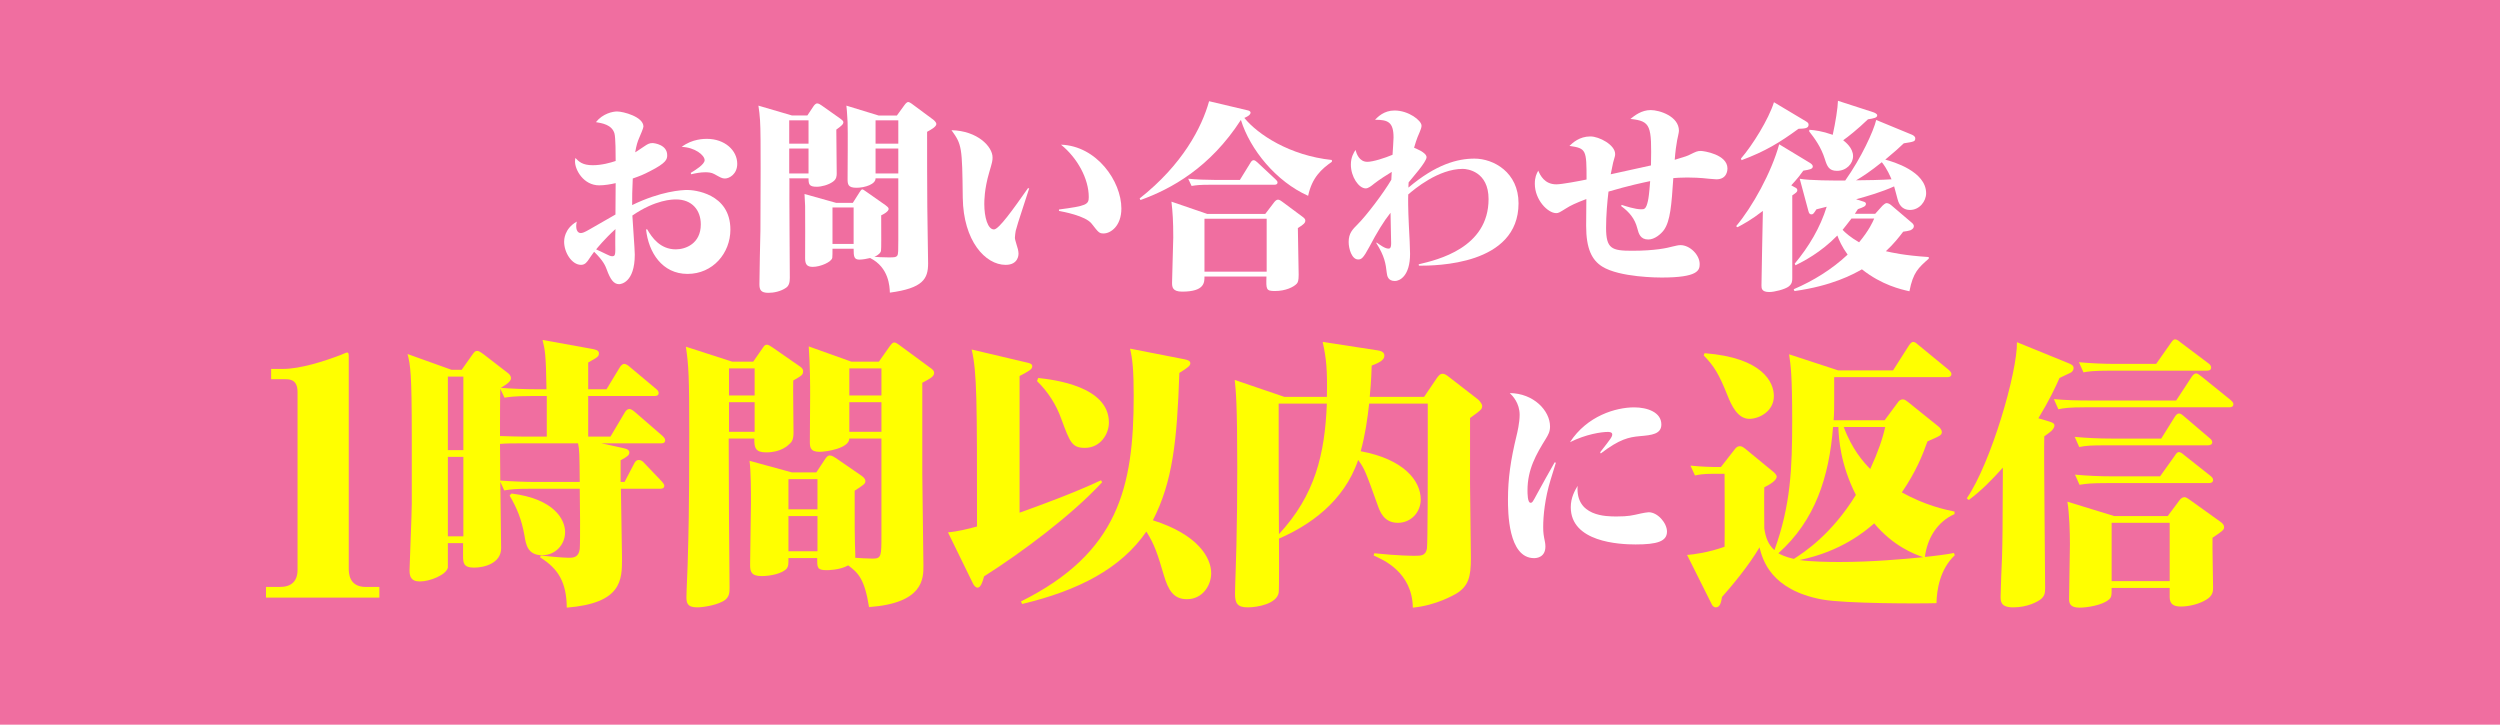 <svg xmlns="http://www.w3.org/2000/svg" id="_&#x30EC;&#x30A4;&#x30E4;&#x30FC;_2" viewBox="0 0 621 180"><g id="_&#x30D5;&#x30A1;&#x30FC;&#x30B9;&#x30C8;&#x30D3;&#x30E5;&#x30FC;1"><rect width="621" height="180" style="fill:#f06ea0;"></rect><path d="M160.78,56.99c1.15,2,3.2,4.95,7.1,4.95,2.4,0,6.2-1.4,6.2-6.2,0-3.55-2.2-6.2-6.15-6.2-.8,0-5.05,0-10.85,4,.05,1.5.6,8.3.6,9.7,0,7-3.5,7.35-3.9,7.35-1.35,0-2.2-1.25-3.05-3.6-.35-.95-.85-2.2-3.15-4.45-.75,1-.9,1.3-1.2,1.7-.55.85-1.05,1.55-2.05,1.55-2.25,0-4.2-3-4.2-5.75,0-.4,0-3.2,3.15-5-.1.45-.15.75-.15,1.1,0,1.6.85,1.75,1.1,1.75.45,0,.9-.15,2.2-.9,2.9-1.65,5.45-3.15,6.45-3.7.05-5.05.05-5.65.05-7.8-1.25.3-2.8.55-4.1.55-3.85,0-6-3.8-6-5.95,0-.25.05-.65.1-.85.85.9,1.75,1.8,4.3,1.8,2.25,0,4.35-.6,5.7-1.05,0-1.45,0-5.85-.3-6.85-.65-2.2-3.15-2.55-4.6-2.8,1.7-2.15,4.2-2.65,5.25-2.65,1.5,0,6.55,1.3,6.55,3.75,0,.4-.8,2.2-1.05,2.8-.4.9-.7,1.85-1,3.6.4-.2,2-1.35,2.35-1.55.8-.55,1.25-.75,1.95-.75.45,0,3.65.4,3.65,3,0,1-.15,1.9-4.3,4-1.75.9-2.4,1.15-4.25,1.8-.15,3.65-.15,3.85-.15,6.6,7.1-3.45,12.3-3.75,13.75-3.75s10.65.75,10.65,9.85c0,5.85-4.35,11-10.65,11s-9.7-5.35-10.3-11.05h.3ZM148.08,61.95c.4.15,1.7.8,2.55,1.2.55.25,1,.5,1.4.5.85,0,.85-.35.8-3.35,0-.65,0-2.85.05-3.4-2.8,2.55-4.55,4.75-4.8,5.05ZM171.58,42.94c1.1-.65,3.45-2.1,3.45-3.15,0-1.25-2.45-3.2-5.7-3.3,2.6-2,5.6-2,6.25-2,4.5,0,7.55,2.9,7.55,6.2,0,2.55-1.95,3.65-3.05,3.65-.75,0-1.1-.25-2.65-1.1-.7-.4-1.55-.45-2.25-.45-1.2,0-2.45.25-3.5.5l-.1-.35Z" style="fill:#fff;"></path><path d="M200.54,28.69l1.5-2.25c.2-.3.55-.75.95-.75.35,0,.75.25,1.1.5l4.6,3.25c.55.4.8.65.8.9,0,.5-.35.85-1.75,1.85,0,1.7.1,9.25.1,10.8,0,.65,0,1.5-.95,2.15-1.1.8-2.85,1.25-4,1.25-1.9,0-2.05-.6-2.05-2.1h-4.8c.05.25.05.3.05.55-.05,3.8.1,20.7.1,24.15,0,1.15-.2,2-.95,2.5-1.3.9-3.05,1.25-4.35,1.25-1.95,0-2.25-.8-2.25-2.15,0-2.15.2-11.5.25-13.4,0-1.6.05-11.5.05-15.4,0-5.05,0-9.75-.15-11.95-.05-.85-.25-2.85-.4-3.6l8.35,2.45h3.8ZM196.04,29.89v5.8h4.8v-5.8h-4.8ZM196.04,36.89v6.2h4.8v-6.2h-4.8ZM217.49,44.29c.05,1.45-2.6,2.35-4.75,2.35s-2.2-.9-2.2-2.25c0-2.2.1-12.05,0-14.05-.15-2.8-.2-3.2-.3-4.1l8,2.45h4.55l1.85-2.55c.35-.5.7-.8.95-.8s.65.25.85.4l5.4,4c.3.25.75.7.75,1.05,0,.7-1.3,1.4-2.3,1.95,0,5.9,0,13,.05,18.7,0,2.2.2,12,.2,14,0,3.8-1.25,6.15-9.5,7.25-.05-1.45-.2-6.25-4.9-8.6-.55.15-1.9.4-2.65.4-1.35,0-1.45-.75-1.45-2.7h-5.25c0,.75,0,1.95-.05,2.25-.2,1.05-2.95,2.25-4.85,2.25-1.45,0-1.9-.65-1.9-2.15,0-2.1.05-11.1,0-13-.05-1.4-.1-2.2-.15-2.95l7.85,2.2h4.15l1.65-2.6c.25-.4.5-.75.7-.75s.5.25.95.55l4.85,3.4c.45.35.75.6.75.9,0,.65-1.3,1.35-1.85,1.6,0,5.25.05,8.1-.05,8.85-.05.35-.55,1-1.65,1.45.7.05,1.8.15,3.6.15,1.5,0,1.8-.05,2.1-.45.25-.35.25-1.4.25-3.8v-15.4h-5.65ZM206.79,51.54v9.05h5.25v-9.05h-5.25ZM223.14,35.69v-5.8h-5.65v5.8h5.65ZM223.14,43.09v-6.2h-5.65v6.2h5.65Z" style="fill:#fff;"></path><path d="M255.65,46.79c-.5,1.7-3,9-3.35,10.55-.05.25-.2,1.3-.2,1.7,0,.3.1.7.45,1.85.2.55.45,1.45.45,2.15,0,.25-.05,2.75-3.2,2.75-5.05,0-10.5-5.95-10.65-16.65-.15-12.65-.2-13.2-2.8-16.8,6.5.15,10.2,4.1,10.2,6.75,0,.8-.05,1.1-.85,3.8-1.2,4.1-1.2,7.05-1.2,7.8,0,3.25.85,6.3,2.4,6.3,1.2,0,4.7-4.9,8.45-10.25l.3.05ZM263.05,52.04c6.8-.9,7.4-1.2,7.4-3.1,0-4.5-2.8-9.7-6.9-13,8.9.3,15,9.1,15,15.85,0,4.4-2.7,6.2-4.4,6.2-1.1,0-1.25-.2-3-2.45-1.55-1.95-7.1-2.95-8.1-3.15v-.35Z" style="fill:#fff;"></path><path d="M330.84,40.19c-2.6,1.8-4.95,3.95-5.9,8.45-7.95-3.55-14.4-11.45-16.7-18.85-7.65,11.85-17.3,17.15-24.95,19.9l-.2-.4c10.65-8.4,15.45-17.65,17.25-24.15l9.5,2.25c.3.05.8.2.8.6,0,.6-1.05,1.1-1.55,1.3,3.35,4.1,11.25,9.35,21.75,10.45v.45ZM314.29,53.14l2.1-2.75c.25-.35.65-.8,1.05-.8s.75.3,1.05.5l5.05,3.75c.55.4.7.65.7.95,0,.55-.35.95-1.85,1.85,0,1.85.2,9.95.2,11.6,0,1.5-.2,1.9-.45,2.2-.75.85-2.8,1.85-5.45,1.85-2.2,0-2.2-.4-2.1-3.6h-15.4c0,1.45.05,3.75-5.55,3.75-2.4,0-2.5-1.15-2.5-2.2,0-1.8.3-9.65.3-11.25,0-4.15-.15-6.25-.45-8.9l8.9,3.05h14.4ZM307.99,44.69l2.65-4.3c.15-.25.4-.6.75-.6s.65.3.95.55l4.5,4.2c.3.3.5.5.5.8,0,.4-.35.55-.75.55h-15.8c-2.75,0-3.6.1-4.8.3l-.85-1.8c1.8.2,4.7.3,6.55.3h6.3ZM299.19,54.34v13.15h15.45v-13.15h-15.45Z" style="fill:#fff;"></path><path d="M352.41,65.65c4.65-1.1,17.35-4.05,17.35-16.2,0-6.85-5.25-7.5-6.4-7.5-6.05,0-12,5-13.55,6.35-.05.9-.05,3.55.15,7.65.15,2.35.3,6.15.3,7.1,0,5.6-2.65,6.75-3.75,6.75-1.75,0-1.95-1.25-2.05-2.1-.25-2.15-.5-4.05-2.6-7.35l.1-.1c.8.55,2.05,1.5,2.9,1.5.3,0,.7,0,.7-1.3,0-.5-.1-6.1-.15-7.6-1.75,2.2-3.4,4.95-5.25,8.45-1.55,2.9-2,3.15-2.8,3.15-1.55,0-2.35-2.6-2.35-4.35,0-2.15.95-3.1,2.25-4.4,2.15-2.15,6.35-7.65,8.35-11.05l.1-1.95c-.95.55-3.2,2-4.4,2.95-.65.55-1.45,1.15-2.05,1.15-1.75,0-3.7-2.9-3.7-5.9,0-1.85.7-2.95,1.15-3.65.25.9.9,2.95,2.95,2.95,1.4,0,4.35-.95,6.25-1.75.05-.7.25-3.7.25-4.3,0-3.85-1.4-4.4-4.6-4.4.7-.7,2.2-2.3,4.85-2.3,3.5,0,6.7,2.5,6.7,3.75,0,.45-.05.7-1,2.9-.15.4-.55,1.5-.85,2.6.2.1,3.1,1.15,3.1,2.35s-3.8,5.4-4.45,6.25c-.05.65-.05.85-.05,1.3,6.8-5.75,12.15-7.2,16.4-7.2,4.75,0,10.95,3.4,10.95,11.1,0,15.4-20.6,15.5-24.75,15.5l-.05-.35Z" style="fill:#fff;"></path><path d="M402.8,50.89c.95.3,3.3,1.1,4.9,1.1.7,0,1.2,0,1.65-2.1.15-.7.3-1.6.55-4.9-1.9.4-5.25,1.1-10.35,2.6-.3,2.5-.6,5.85-.6,9,0,5.2,1.4,5.7,6.45,5.7,5.8,0,8.75-.7,10.05-1.05.9-.2,1.4-.35,2-.35,2.3,0,4.75,2.4,4.75,4.7,0,1.55-.4,3.35-9.45,3.35-.65,0-10.45,0-14.8-2.75-2.5-1.6-3.95-4.35-3.95-10.1,0-1.05.05-5.7.05-6.65-2.75,1.05-3.9,1.6-5,2.3-1.7,1.05-1.9,1.2-2.5,1.2-2.05,0-5.3-3.25-5.3-7.3,0-1.6.4-2.45.85-3.25.5,1.15,1.55,3.4,4.5,3.4,1.35,0,5.85-.85,7.5-1.2,0-7.35-.05-7.75-4.25-8.35.8-.75,2.45-2.35,5.2-2.35,2.2,0,6.15,2.1,6.15,4.35,0,.4,0,.45-.5,2.15-.1.4-.45,2.25-.6,2.9q7.7-1.7,10-2.2c.2-9.95,0-11-5.1-11.55,1.05-.85,2.75-2.2,5.05-2.2,2.1,0,7,1.5,7,5.15,0,.4-.4,2.05-.45,2.35-.2,1.1-.45,2.75-.6,4.85,2.7-.8,3.25-1,3.9-1.35,1.35-.65,1.7-.85,2.6-.85.65,0,6.6.85,6.6,4.35,0,.25,0,2.7-2.75,2.7-.55,0-2.95-.25-3.45-.3-.7-.05-2.1-.15-3.8-.15s-2.7.1-3.45.15c-.45,6.8-.75,10.6-2.3,12.85-.75,1.05-2.35,2.4-3.9,2.4-2,0-2.4-1.45-2.75-2.8-.6-2.35-1.95-4-4-5.5l.1-.3Z" style="fill:#fff;"></path><path d="M449.55,40.44c.4.25.75.55.75.9,0,.65-.8.8-2.35,1.05-.75,1.05-1.4,1.9-3,3.65l.9.5c.2.1.6.25.6.7,0,.5-.35.65-1.25,1.3v20.5c0,.7,0,1.4-.85,2.1-.95.75-3.65,1.4-4.85,1.4-1.95,0-1.95-.95-1.95-1.65,0-1.9.3-15.55.35-18.5-2.9,2.25-4.9,3.3-6.3,4.05l-.35-.25c4.05-4.8,8.8-13.4,10.7-20.35l7.6,4.6ZM448.6,30.14c.5.3.65.5.65.85,0,.95-1.1.95-2.5,1-4.65,3.4-8.25,5.6-14.15,7.8l-.15-.4c2.9-3.35,6.9-9.8,8.2-14l7.95,4.75ZM445.55,71.85c4.9-2.1,9.5-4.95,13.4-8.6-1.45-2-2.15-3.65-2.55-4.75-4.2,4.3-8.5,6.45-10.4,7.4l-.2-.4c3.5-4.2,6.35-8.95,7.95-14.15-1.65.4-1.85.45-2.55.65-.75,1.15-.85,1.25-1.25,1.25s-.6-.25-.75-.85l-2.15-8c2.35.45,8.55.45,11.3.45,4-5.65,7.05-12.3,7.7-15.05l8.85,3.65c.35.15.85.45.85.9,0,.8-.3.85-2.85,1.25-1.1,1.05-2.25,2.1-4.6,4.05,1.9.5,10.15,2.9,10.15,8.35,0,2-1.65,4.15-4,4.15-.75,0-2.2-.2-2.9-2.05-.2-.5-.85-3.2-1.05-3.8-3.1,1.4-6.55,2.4-9.45,3.2l1.75.55c.35.1.7.25.7.55,0,.65-.6.85-2,1.35-.45.7-.55.85-.75,1.15h5.05l1.8-2c.15-.15.7-.65,1-.65.5,0,.9.3,1.15.5l5.05,4.3c.4.3.6.65.6.9,0,.45-.25.75-.85,1.05-.25.1-1.25.3-1.8.35-.95,1.25-2.3,3-4.3,4.85,1.55.35,4.5,1.05,10.65,1.45v.4c-2.55,2.25-3.9,3.4-4.8,8.1-2.05-.45-6.9-1.55-11.8-5.45-2.3,1.3-7.45,4.1-16.75,5.4l-.2-.45ZM449.45,32.24c1.35.1,3.1.3,5.8,1.25.7-3.15,1.25-6.65,1.3-8.45l8.8,2.85c.15.05.95.35.95.75,0,.6-.75.75-2.3,1-2.6,2.5-4.95,4.35-6.15,5.2.55.45,2.45,1.9,2.45,3.95,0,1.85-1.65,3.65-4,3.65-2,0-2.45-1.15-3-2.9-.95-3.05-2.6-5.25-3.9-6.9l.05-.4ZM459.9,54.29c-1.2,1.6-1.7,2.15-2.2,2.8.6.65,1.85,1.8,4.1,3.1,2.55-3.1,3.35-5,3.75-5.9h-5.65ZM469.85,44.54c-.3-.7-1.05-2.55-2.4-4.25-2.8,2.25-4.75,3.55-6.4,4.5,2.15,0,6.8-.1,8.8-.25Z" style="fill:#fff;"></path><path d="M67.35,91.64h2.96c4.32,0,10.24-1.92,14.24-3.44.24-.08,1.44-.64,1.68-.64.4,0,.4.56.4,1.12v52.48c0,1.12,0,4.64,4.24,4.64h3.36v2.64h-28.16v-2.64h3.44c2.88,0,4.4-1.44,4.4-4.24v-44.16c0-3.2-2-3.2-3.12-3.2h-3.44v-2.56Z" style="fill:#ff0;"></path><path d="M151.64,108.45l3.57-6.02c.28-.49.7-.84,1.12-.84.35,0,.84.28,1.4.77l6.79,5.88c.42.42.7.7.7,1.12,0,.7-.56.77-1.05.77h-14.77l5.46,1.19c1.12.21,1.47.63,1.47,1.05,0,.7-.49,1.05-2.17,1.96v5.39h.98l2.38-4.55c.21-.42.49-.91,1.19-.91.56,0,1.05.42,1.26.7l4.41,4.62c.21.28.63.7.63,1.05,0,.77-.7.77-1.05.77h-9.73c0,2.59.28,14.49.28,17.22,0,5.46,0,11.2-13.72,12.32-.07-6.3-2.1-9.66-6.58-12.46l.07-.49c1.19.14,5.53.56,7,.56,1.12,0,2.45-.07,2.73-2.17.14-1.4.07-12.81,0-14.98h-12.04c-3.85,0-5.11.14-6.72.42l-.98-2.17c0,2.59.21,14.14.21,16.52,0,3.71-4.13,4.83-6.72,4.83-2.73,0-2.73-1.26-2.73-3.08v-3.01h-3.78v6.09c-.42,1.82-4.48,3.43-6.93,3.43-2.31,0-2.59-1.33-2.59-2.8,0-.98.56-14.21.56-16.52v-16.52c0-16.1-.35-17.85-1.05-20.65l10.92,3.92h2.52l2.52-3.57c.7-.98.84-1.12,1.33-1.12.21,0,.49,0,1.61.84l6.16,4.76c.35.28.63.77.63,1.12,0,.63-.49,1.26-2.52,2.45,2.52.21,6.23.35,8.89.35h2.45c-.14-8.75-.35-9.66-.98-12.25l12.39,2.24c.63.14,1.61.28,1.61,1.05,0,.84-.28.98-2.66,2.31v6.65h4.55l3.22-5.32c.28-.49.7-.98,1.19-.98.42,0,1.05.42,1.4.77l6.44,5.39c.42.35.7.63.7,1.05,0,.63-.49.77-1.05.77h-16.45v10.08h5.53ZM111.25,93.54v18.27h3.85v-18.27h-3.85ZM111.25,113.49v19.74h3.85v-19.74h-3.85ZM135.82,108.45v-10.08h-3.78c-4.55,0-5.81.28-6.72.42l-1.05-2.24c-.07,1.68-.07,9.87-.07,11.76,1.61.07,5.04.14,5.6.14h6.02ZM144.01,119.72c-.07-7-.07-7.84-.42-9.59h-15.05c-1.05,0-3.01,0-4.34.14,0,.07.07,8.19.07,9.1,2.8.21,6.09.35,8.96.35h10.78ZM127.07,122.59c10.57,1.33,13.3,6.44,13.3,9.59s-2.45,5.74-5.67,5.74c-3.64,0-4.06-2.66-4.41-4.83-.77-4.27-1.89-6.86-3.71-10.01l.49-.49Z" style="fill:#ff0;"></path><path d="M198.58,90.95c.35.21.91.63.91,1.19,0,.98-.28,1.12-2.45,2.38-.07,1.82.07,10.92.07,12.95,0,1.68-.42,2.24-.77,2.59-.63.63-2.31,2.31-6.02,2.31-2.59,0-3.01-1.05-2.94-3.43h-6.37c0,2.8.07,16.66.07,19.74,0,2.52.14,14.63.14,17.36,0,1.19-.07,2.1-1.05,2.94-1.61,1.26-5.39,1.89-7,1.89-2.52,0-2.66-1.19-2.66-2.59s.35-8.33.35-9.87c.14-4.9.35-10.99.35-30.94,0-13.72-.14-16.73-.84-21.35l11.48,3.71h5.25l2.24-3.22c.49-.7.63-.98,1.12-.98.28,0,.42,0,1.47.7l6.65,4.62ZM181.08,98.23h6.37v-6.72h-6.37v6.72ZM181.08,107.26h6.37v-7.35h-6.37v7.35ZM210.97,108.94c-.07,2.45-5.74,3.29-7.42,3.29-2.38,0-2.38-1.26-2.38-2.59,0-1.82.07-9.94.07-11.62,0-2.03,0-7-.35-11.97l10.57,3.78h6.86l2.66-3.78c.63-.84.84-.98,1.19-.98.28,0,.77.28,1.12.56l7.7,5.67c.63.42,1.05.77,1.05,1.33,0,.91-.98,1.4-2.94,2.45v22.82c0,3.57.28,19.39.28,22.61s0,9.31-13.51,10.29c-1.12-7.07-2.73-8.54-5.18-10.36-2.1,1.19-5.04,1.19-5.39,1.19-2.38,0-2.31-.7-2.31-3.01h-7.14c0,1.54,0,2.03-.42,2.59-1.05,1.26-4.06,1.89-6.23,1.89-2.66,0-2.87-1.19-2.87-2.8,0-2.45.21-13.09.21-15.26,0-2.94,0-7.77-.35-10.57l10.5,2.87h6.09l2.17-3.29c.35-.49.63-.91,1.19-.91s1.12.42,1.47.63l6.3,4.34c.49.35,1.05.77,1.05,1.4s-.28.84-2.66,2.38c0,9.66,0,10.71.07,13.3,0,.49.14,2.87.07,3.36.91.07,2.87.21,4.34.21,2.17,0,2.17-.63,2.17-5.88v-23.94h-7.98ZM195.85,119.02v7.49h7.21v-7.49h-7.21ZM195.85,128.19v8.75h7.21v-8.75h-7.21ZM218.95,98.23v-6.72h-7.98v6.72h7.98ZM218.95,107.26v-7.35h-7.98v7.35h7.98Z" style="fill:#ff0;"></path><path d="M273.77,119.79c-7.49,8.12-19.74,17.29-29.33,23.38-.35,1.4-.84,2.8-1.61,2.8-.56,0-.98-.7-1.12-.98l-6.23-12.74c2.24-.21,4.97-.84,7.21-1.47,0-31.57,0-38.22-1.33-43.96l13.65,3.22c.56.14,1.4.28,1.4.91,0,.77-.63,1.12-3.15,2.45v33.95c4.9-1.75,13.37-4.83,20.23-8.05l.28.49ZM294.28,89.27c.84.14,1.4.42,1.4.98s-.56,1.05-2.73,2.38c-.56,16.87-1.68,27.09-6.58,36.61,11.13,3.5,14.49,9.24,14.49,13.16,0,2.94-2.1,6.44-6.02,6.44-3.29,0-4.62-2.17-5.74-5.95-1.54-5.25-2.31-7.63-4.34-10.85-6.3,9.17-16.8,14.63-30.87,17.99l-.28-.63c24.15-12.04,28-28.28,28-51.04,0-6.37-.28-9.17-.91-11.76l13.58,2.66ZM257.88,93.89c3.85.42,17.57,2.03,17.57,11.06,0,2.94-2.17,6.3-5.95,6.3-3.22,0-3.71-1.33-5.88-7.21-1.26-3.57-3.36-6.79-6.02-9.38l.28-.77Z" style="fill:#ff0;"></path><path d="M329.6,98.58c.14-6.79-.14-9.52-1.05-13.65l13.65,2.1c.77.14,1.68.35,1.68,1.33,0,1.19-1.54,1.82-3.15,2.45-.14,4.34-.35,6.16-.49,7.77h13.51l2.94-4.34c.56-.84.98-1.4,1.68-1.4.42,0,.91.28,1.61.84l7.14,5.53c.35.28,1.05,1.12,1.05,1.61,0,.84-.28,1.05-3.01,3.01v16.38c0,2.94.21,15.82.21,18.48,0,4.55-.56,6.93-3.71,8.82-.42.21-4.83,2.87-10.71,3.43-.14-8.82-7.35-11.9-9.73-12.95l.14-.56c6.02.63,9.52.63,10.01.63,1.61,0,2.73,0,3.08-1.75.21-1.05.21-20.16.21-21.7v-14.35h-14.56c-.42,3.85-.98,7.77-2.1,11.83,10.64,1.96,14.91,7.28,14.91,11.97,0,3.22-2.45,5.81-5.67,5.81-3.5,0-4.48-2.8-5.11-4.62-2.87-7.98-3.15-8.82-4.76-10.99-3.57,10.5-12.25,16.31-19.67,19.53,0,2.03.07,12.81-.07,13.44-.49,2.73-5.18,3.64-7.7,3.64s-3.15-.98-3.15-3.36c0-1.89.35-10.36.35-12.04.14-5.74.21-12.18.21-19.32,0-16.1-.35-19.04-.63-21.77l12.32,4.2h10.57ZM317.62,100.26c0,20.44,0,22.75.07,32.41,8.96-9.66,11.41-19.81,11.9-32.41h-11.97Z" style="fill:#ff0;"></path><path d="M386.48,114.94c-.15.45-.25.85-1.3,4.2-1.45,4.7-1.85,9.05-1.85,11.75,0,1.5.1,2.05.45,3.8.05.3.1.65.1,1.05,0,2.7-2.15,2.9-2.8,2.9-6.5,0-6.5-11.65-6.5-14.6,0-5.1.65-9.75,2.15-15.9.15-.6.75-3.1.75-5.1,0-2.9-1.75-4.75-2.45-5.4,5.9.05,10,4.35,10,8.3,0,1.3-.45,2.05-1.05,3.05-2.35,3.8-4.55,7.55-4.55,12.8,0,.7,0,3.1.75,3.1.45,0,.55-.2,1.65-2.25,1.45-2.6,2.95-5.4,4.35-7.8l.3.1ZM397.48,112.34c2.7-3.45,3-3.85,3-4.45,0-.55-.75-.6-1.05-.6-1.65,0-5.45.55-9.45,2.55,4.25-6.55,11.4-8.65,15.95-8.65,3.25,0,6.75,1.2,6.75,4.25,0,2.4-2.4,2.65-5.35,2.9-2.7.25-5,.7-9.7,4.3l-.15-.3ZM401.58,128.29c2.95,0,3.85-.25,6.05-.75.5-.1,1.5-.3,1.9-.3,2.25,0,4.55,2.7,4.55,4.8,0,2.45-2.45,3.2-7.8,3.2-4.1,0-16.1-.6-16.1-9.25,0-2.4,1-4.1,1.7-5.3-.55,7.6,7.1,7.6,9.7,7.6Z" style="fill:#fff;"></path><path d="M485.5,127.7c-4.27,1.89-6.79,6.02-7.35,10.64,1.68-.14,6.02-.7,7.21-.98l.21.56c-3.71,3.5-4.48,8.61-4.55,11.9-3.92.14-22.68.14-28.42-.91-12.74-2.38-14.77-9.87-15.54-12.95-2.66,4.55-6.93,9.66-9.31,12.32-.21,1.19-.42,2.59-1.54,2.59-.56,0-.91-.49-1.05-.84l-6.09-12.18c1.75-.14,5.11-.56,9.31-2.03.07-2.87,0-17.78,0-18.13h-2.73c-2.66,0-3.64.21-4.62.42l-1.12-2.45c2.66.28,5.46.35,6.02.35h1.54l3.5-4.48c.28-.35.63-.7,1.19-.7.49,0,.77.21,1.26.56l7.07,5.81c.49.42.84.84.84,1.19,0,.98-1.82,2.03-3.08,2.66-.07,1.54,0,8.89,0,10.22.35,2.24.91,3.92,2.52,5.39,4.06-11.2,4.41-20.37,4.41-32.2,0-11.2-.35-13.65-.77-16.45l12.18,3.99h13.65l3.92-6.16c.35-.49.7-.91,1.05-.91.49,0,.84.35,1.33.77l7.42,6.09c.56.49.77.77.77,1.12,0,.77-.77.77-1.12.77h-28v5.67c0,1.61,0,3.43-.14,5.04h12.67l3.22-4.34c.28-.42.63-.84,1.33-.84.49,0,.84.35,1.33.7l7.56,6.09c.28.21.77.84.77,1.26,0,.84-.35.98-3.57,2.38-1.19,3.36-2.87,7.56-6.37,12.67,5.81,3.22,10.64,4.27,13.09,4.76v.63ZM423.41,87.73c14.49,1.12,17.22,7.28,17.22,10.64,0,3.85-3.71,5.67-6.09,5.67-2.87,0-4.41-3.22-5.46-5.88-2.1-5.25-3.29-7.21-5.88-9.87l.21-.56ZM455.33,106.07c-.98,12.39-4.41,23.17-13.58,31.36.63.35,1.68.91,3.85,1.4,2.59-1.68,9.31-6.02,15.4-15.89-3.85-7.63-4.27-14-4.34-16.87h-1.33ZM447,139.11c2.73.42,7.28.49,9.94.49,8.12,0,15.68-.7,20.79-1.19-2.24-.77-7.42-2.73-12.18-8.4-2.17,1.89-8.19,7-18.55,9.1ZM457.99,106.07c2.03,5.53,4.97,8.82,6.58,10.43,1.96-4.27,3.08-7.56,3.71-10.43h-10.29Z" style="fill:#ff0;"></path><path d="M508.92,104.67c.84.28,1.4.42,1.4,1.05,0,.49-.49,1.12-.84,1.4-.21.21-1.19.91-1.68,1.26-.14,4.41.21,31.71.21,37.66,0,1.33-.14,1.96-.98,2.73-.84.7-3.43,2.1-6.93,2.1-3.15,0-3.15-1.47-3.15-2.73,0-1.54.28-8.26.35-9.59.14-5.32.14-5.53.21-22.4-2.66,3.01-5.53,5.88-8.47,8.05l-.49-.42c6.02-8.75,12.6-31.43,12.46-38.78l12.88,5.25c.63.28,1.19.49,1.19,1.19,0,.42-.28.91-.7,1.12-.42.21-2.17,1.05-2.8,1.33-1.05,2.38-2.52,5.53-5.25,10.01l2.59.77ZM540.56,99.49l3.85-5.88c.21-.28.56-.84,1.12-.84.35,0,.7.28,1.26.7l7.28,5.88c.56.49.7.77.7,1.05,0,.77-.77.77-1.05.77h-35.7c-4.13,0-5.39.21-6.72.49l-1.12-2.52c3.01.28,6.09.35,9.1.35h21.28ZM538.46,128.19l2.87-3.85c.28-.42.77-.84,1.26-.84.56,0,1.05.49,1.61.84l7.42,5.32c.28.21.84.63.84,1.26,0,.7-.28.91-2.87,2.66-.07,1.96.14,10.64.14,12.39,0,.77,0,1.96-1.61,2.94-1.75,1.12-4.34,1.75-6.37,1.75-1.68,0-2.8-.49-2.8-2.31v-2.31h-14.42c0,1.96,0,2.38-.84,3.01-1.54,1.26-5.18,1.89-7.14,1.89-2.45,0-2.59-1.19-2.59-2.24,0-2.17.21-11.69.21-13.58,0-2.73-.14-7.56-.63-10.5l11.62,3.57h13.3ZM536.85,108.94l3.36-5.39c.35-.56.7-.84,1.05-.84.42,0,.77.28,1.33.77l6.16,5.25c.42.35.77.63.77,1.12,0,.63-.63.77-1.12.77h-25.2c-3.85,0-4.97.07-6.72.42l-1.12-2.52c3.01.28,6.09.42,9.1.42h12.39ZM536.57,118.32l3.64-5.11c.28-.42.56-.91,1.05-.91.35,0,.77.28,1.33.77l6.37,5.04c.42.35.77.63.77,1.12,0,.63-.56.77-1.05.77h-25.34c-3.85,0-5.04.14-6.79.42l-1.12-2.52c3.01.28,6.09.42,9.1.42h12.04ZM535.59,90.39l3.64-5.18c.35-.49.63-.91,1.05-.91.49,0,.91.35,1.4.77l6.79,5.11c.42.28.77.63.77,1.12,0,.7-.63.77-1.05.77h-23.94c-4.34,0-5.6.21-6.72.42l-1.12-2.52c3.01.28,6.09.42,9.1.42h10.08ZM524.53,129.87v14.49h14.42v-14.49h-14.42Z" style="fill:#ff0;"></path></g></svg>